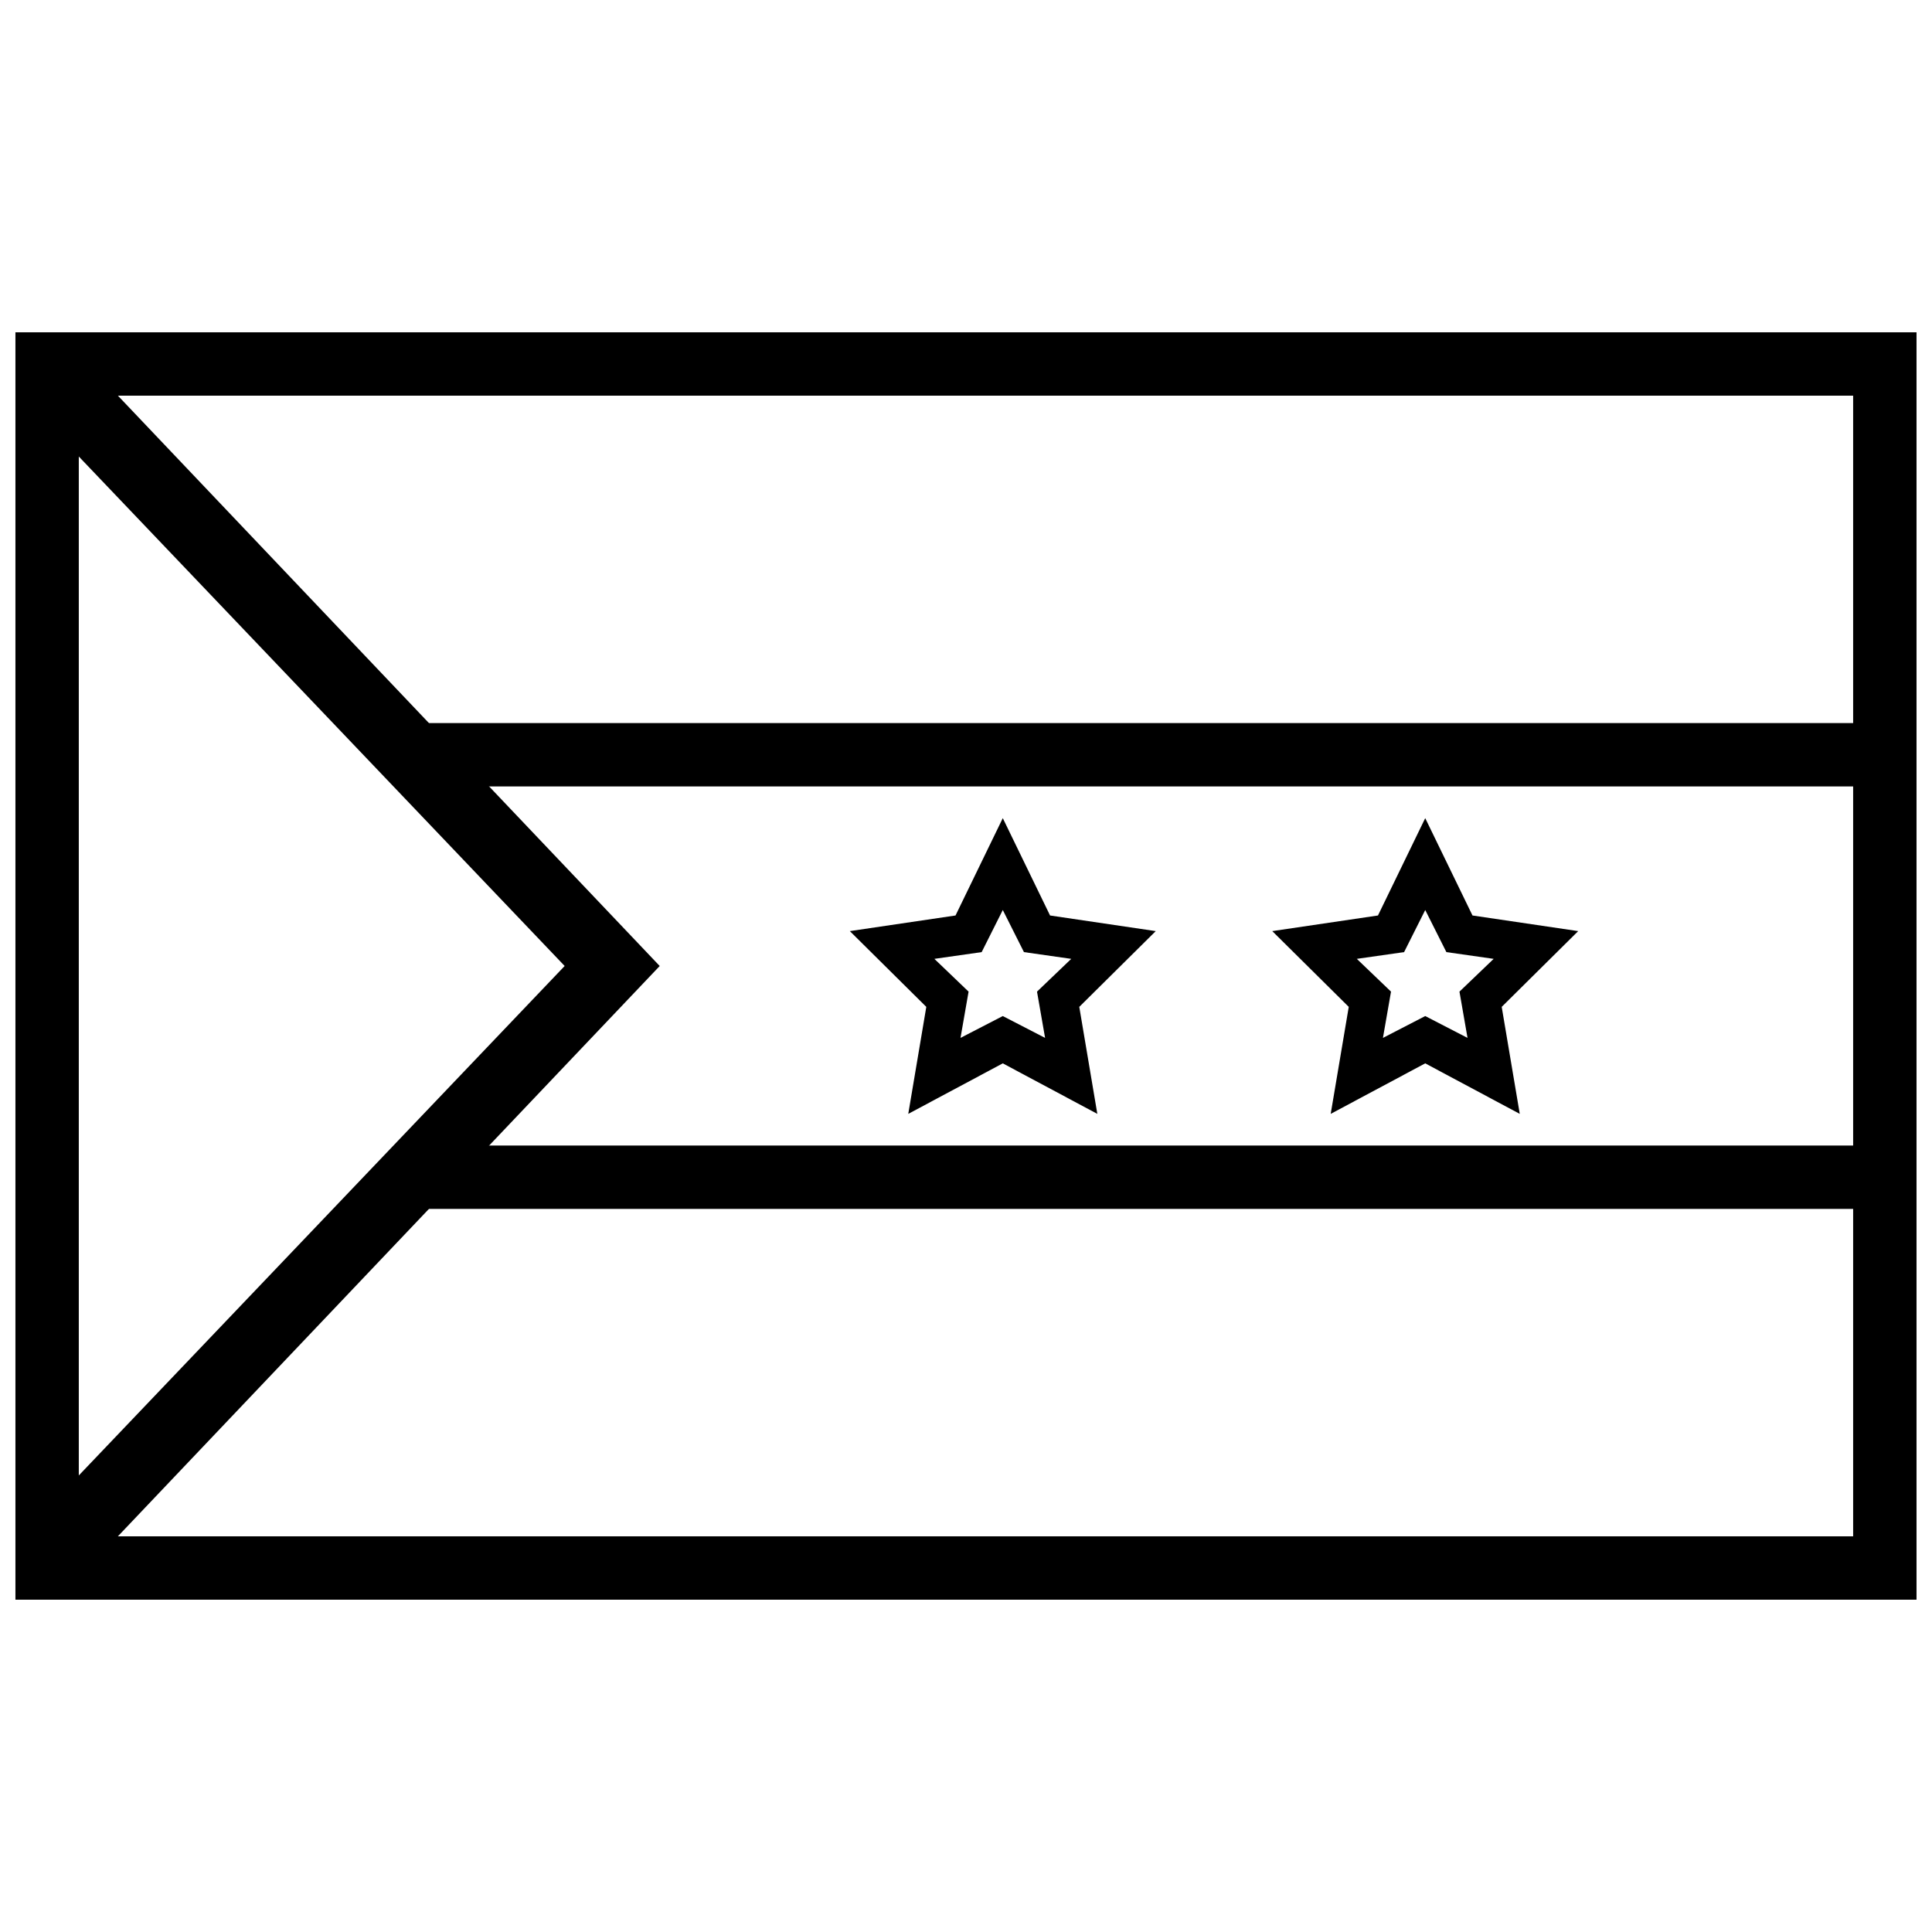 <?xml version="1.0" encoding="UTF-8"?>
<!-- Uploaded to: SVG Repo, www.svgrepo.com, Generator: SVG Repo Mixer Tools -->
<svg width="800px" height="800px" version="1.1" viewBox="144 144 512 512" xmlns="http://www.w3.org/2000/svg">
 <defs>
  <clipPath id="a">
   <path d="m148.09 232h503.81v336h-503.81z"/>
  </clipPath>
 </defs>
 <g clip-path="url(#a)">
  <path d="m148.09 232.06v335.87h503.81v-335.87zm16.793 16.793v302.29h470.22v-302.29z" fill-rule="evenodd"/>
 </g>
 <path d="m159.29 567.93 159.54-167.93-159.54-167.94v27.055l134.35 140.88-134.35 140.88z" fill-rule="evenodd"/>
 <path d="m249.77 335.62h388.13v16.793h-388.13z" fill-rule="evenodd"/>
 <path d="m249.77 447.58h388.13v16.793h-388.13z" fill-rule="evenodd"/>
 <path d="m409.75 425.8-25.051 13.387 4.781-28.355-20.266-20.078 28.008-4.141 12.527-25.797 12.527 25.797 28.008 4.141-20.266 20.078 4.785 28.355zm0-12.535-11.207 5.789 2.141-12.262-9.066-8.684 12.531-1.789 5.602-11.156 5.606 11.156 12.531 1.789-9.07 8.684 2.141 12.262z" fill-rule="evenodd"/>
 <path d="m521.7 425.8-25.051 13.387 4.785-28.355-20.27-20.078 28.012-4.141 12.523-25.797 12.527 25.797 28.012 4.141-20.27 20.078 4.785 28.355zm0-12.535-11.207 5.789 2.141-12.262-9.066-8.684 12.531-1.789 5.602-11.156 5.606 11.156 12.531 1.789-9.066 8.684 2.137 12.262z" fill-rule="evenodd"/>
</svg>